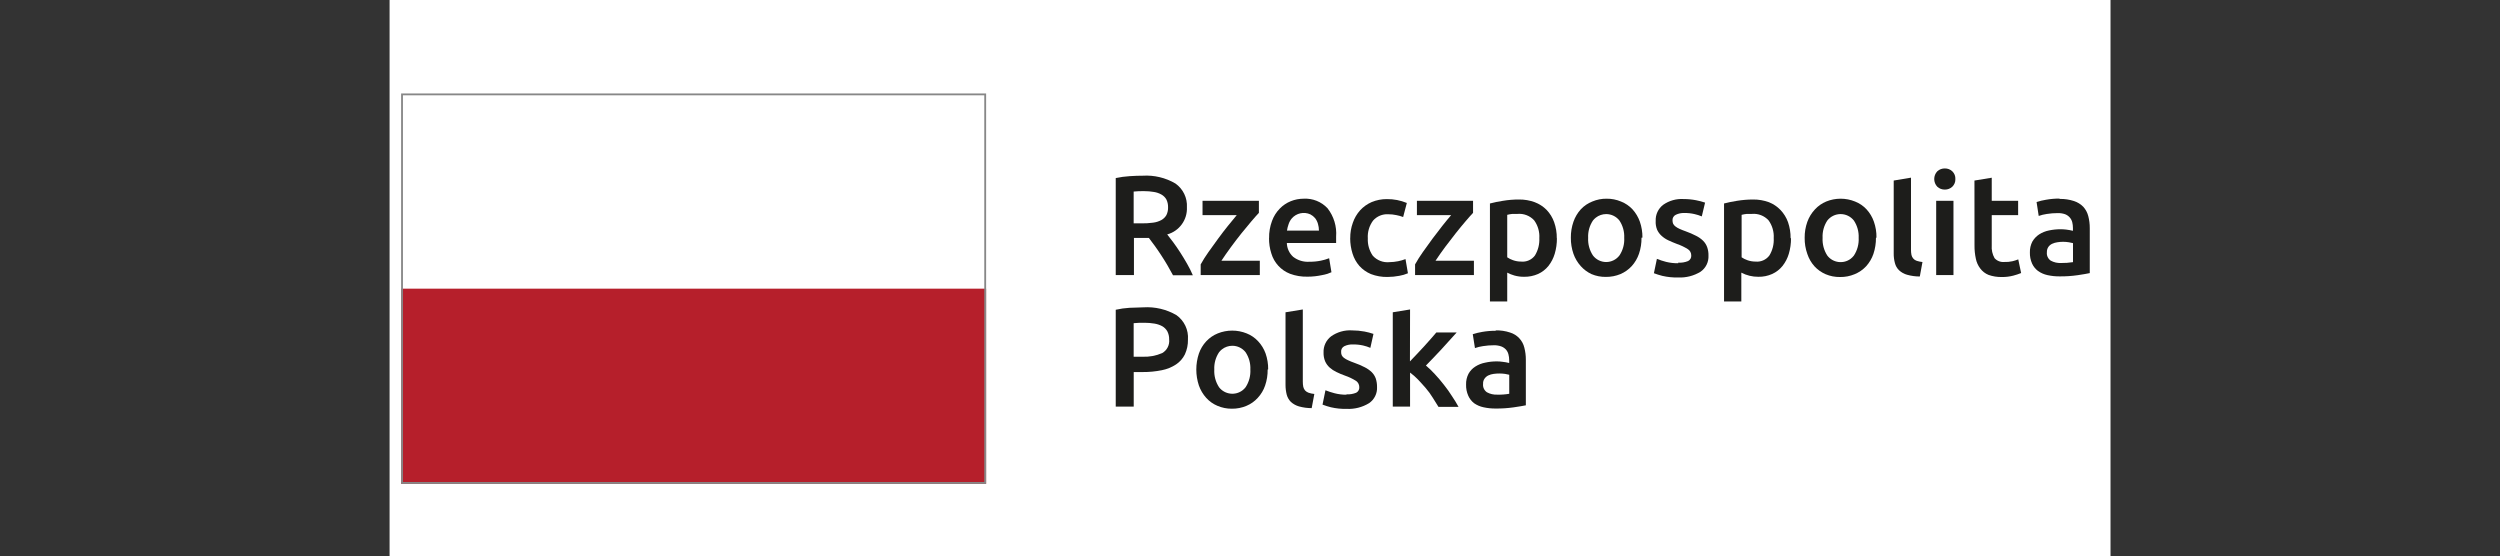 <?xml version="1.0" encoding="UTF-8" standalone="no"?>
<!DOCTYPE svg PUBLIC "-//W3C//DTD SVG 1.1//EN" "http://www.w3.org/Graphics/SVG/1.1/DTD/svg11.dtd">
<svg width="100%" height="100%" viewBox="0 0 2126 473" version="1.1" xmlns="http://www.w3.org/2000/svg" xmlns:xlink="http://www.w3.org/1999/xlink" xml:space="preserve" xmlns:serif="http://www.serif.com/" style="fill-rule:evenodd;clip-rule:evenodd;stroke-linejoin:round;stroke-miterlimit:2;">
    <rect x="0" y="0" width="2126" height="473" fill="#333333" stroke="none"/>
    <g transform="matrix(4.901,0,0,4.901,331.296,-18.002)">
        <rect x="0" y="0" width="298.61" height="103.75" style="fill:white;"/>
    </g>
    <g transform="matrix(4.901,0,0,4.901,331.296,-18.002)">
        <path d="M130.93,36.84C130.322,36.826 129.715,36.85 129.11,36.91L129.11,42.43L130.47,42.43C131.139,42.44 131.807,42.4 132.47,42.31C132.974,42.25 133.462,42.098 133.91,41.86C134.277,41.66 134.581,41.362 134.79,41C135,40.571 135.1,40.097 135.08,39.62C135.09,39.16 134.991,38.704 134.79,38.29C134.589,37.929 134.291,37.631 133.93,37.43C133.525,37.201 133.081,37.048 132.62,36.98C132.065,36.883 131.503,36.837 130.94,36.84M130.69,34.16C132.669,34.039 134.639,34.509 136.35,35.51C137.689,36.448 138.448,38.018 138.35,39.65C138.45,41.816 137.022,43.779 134.93,44.35C135.24,44.73 135.59,45.19 135.99,45.73C136.39,46.27 136.79,46.86 137.2,47.49C137.61,48.12 138,48.78 138.38,49.44C138.753,50.086 139.087,50.754 139.38,51.44L135.94,51.44C135.62,50.85 135.29,50.25 134.94,49.65C134.59,49.05 134.22,48.47 133.85,47.9C133.48,47.33 133.11,46.8 132.75,46.3C132.39,45.8 132.05,45.35 131.75,44.96L129.16,44.96L129.16,51.4L126,51.4L126,34.57C126.797,34.401 127.606,34.29 128.42,34.24C129.27,34.18 130.04,34.16 130.71,34.16" style="fill:rgb(29,29,27);fill-rule:nonzero;"/>
    </g>
    <g transform="matrix(4.901,0,0,4.901,331.296,-18.002)">
        <path d="M150.84,40.61C150.51,40.95 150.08,41.44 149.55,42.06C149.02,42.68 148.44,43.38 147.83,44.14C147.22,44.9 146.61,45.7 146,46.53C145.39,47.36 144.83,48.16 144.34,48.91L151,48.91L151,51.4L140.74,51.4L140.74,49.55C141.15,48.812 141.6,48.098 142.09,47.41C142.64,46.64 143.2,45.86 143.77,45.08C144.34,44.3 144.91,43.56 145.48,42.85C146.05,42.14 146.55,41.53 147,41L141.06,41L141.06,38.51L150.84,38.51L150.84,40.61Z" style="fill:rgb(29,29,27);fill-rule:nonzero;"/>
    </g>
    <g transform="matrix(4.901,0,0,4.901,331.296,-18.002)">
        <path d="M161.26,43.69C161.259,43.294 161.202,42.9 161.09,42.52C160.989,42.158 160.819,41.818 160.59,41.52C160.361,41.252 160.083,41.031 159.77,40.87C158.659,40.362 157.336,40.653 156.54,41.58C156.294,41.875 156.108,42.215 155.99,42.58C155.862,42.94 155.768,43.312 155.71,43.69L161.26,43.69ZM152.61,45C152.589,43.977 152.762,42.959 153.12,42C153.411,41.203 153.868,40.477 154.46,39.87C155.002,39.31 155.657,38.871 156.38,38.58C157.086,38.297 157.839,38.151 158.6,38.15C160.16,38.062 161.681,38.67 162.75,39.81C163.843,41.206 164.375,42.962 164.24,44.73L164.24,45.84L155.69,45.84C155.712,46.757 156.11,47.625 156.79,48.24C157.594,48.859 158.598,49.162 159.61,49.09C160.281,49.097 160.952,49.033 161.61,48.9C162.094,48.8 162.569,48.659 163.03,48.48L163.43,50.91C163.21,51.01 162.98,51.1 162.75,51.18C162.422,51.28 162.088,51.36 161.75,51.42C161.38,51.5 160.99,51.56 160.56,51.61C160.125,51.659 159.688,51.682 159.25,51.68C158.227,51.704 157.209,51.535 156.25,51.18C154.678,50.572 153.476,49.266 153,47.65C152.722,46.788 152.587,45.886 152.6,44.98" style="fill:rgb(29,29,27);fill-rule:nonzero;"/>
    </g>
    <g transform="matrix(4.901,0,0,4.901,331.296,-18.002)">
        <path d="M166.69,45C166.679,44.09 166.832,43.186 167.14,42.33C167.41,41.533 167.839,40.798 168.4,40.17C168.959,39.559 169.641,39.071 170.4,38.74C171.242,38.389 172.147,38.212 173.06,38.22C174.243,38.211 175.416,38.439 176.51,38.89L175.87,41.33C175.49,41.186 175.099,41.075 174.7,41C174.243,40.9 173.777,40.85 173.31,40.85C172.301,40.783 171.317,41.19 170.65,41.95C169.991,42.84 169.668,43.935 169.74,45.04C169.689,46.107 169.991,47.162 170.6,48.04C171.335,48.856 172.418,49.273 173.51,49.16C174.01,49.151 174.509,49.098 175,49C175.436,48.912 175.864,48.788 176.28,48.63L176.7,51.09C176.223,51.295 175.722,51.443 175.21,51.53C174.531,51.661 173.841,51.728 173.15,51.73C172.17,51.749 171.196,51.58 170.28,51.23C169.518,50.912 168.835,50.431 168.28,49.82C167.737,49.198 167.332,48.469 167.09,47.68C166.819,46.819 166.681,45.922 166.68,45.02" style="fill:rgb(29,29,27);fill-rule:nonzero;"/>
    </g>
    <g transform="matrix(4.901,0,0,4.901,331.296,-18.002)">
        <path d="M188,40.61C187.67,40.95 187.24,41.44 186.71,42.06C186.18,42.68 185.6,43.38 185,44.14C184.4,44.9 183.78,45.7 183.16,46.53C182.54,47.36 181.99,48.16 181.49,48.91L188.15,48.91L188.15,51.4L177.94,51.4L177.94,49.55C178.35,48.812 178.8,48.098 179.29,47.41C179.84,46.64 180.39,45.86 180.97,45.08C181.55,44.3 182.12,43.56 182.68,42.85C183.24,42.14 183.75,41.53 184.2,41L178.26,41L178.26,38.51L188,38.51L188,40.61Z" style="fill:rgb(29,29,27);fill-rule:nonzero;"/>
    </g>
    <g transform="matrix(4.901,0,0,4.901,331.296,-18.002)">
        <path d="M199.5,45C199.569,43.894 199.251,42.797 198.6,41.9C197.859,41.1 196.786,40.689 195.7,40.79L194.83,40.79C194.526,40.818 194.225,40.872 193.93,40.95L193.93,48.32C194.24,48.53 194.576,48.698 194.93,48.82C195.376,48.979 195.846,49.06 196.32,49.06C197.257,49.163 198.18,48.758 198.74,48C199.287,47.098 199.552,46.053 199.5,45M202.55,45C202.559,45.917 202.431,46.831 202.17,47.71C201.942,48.48 201.568,49.2 201.07,49.83C200.592,50.422 199.982,50.894 199.29,51.21C198.525,51.547 197.696,51.715 196.86,51.7C196.292,51.707 195.727,51.632 195.18,51.48C194.747,51.358 194.328,51.19 193.93,50.98L193.93,55.98L190.93,55.98L190.93,38.98C191.668,38.787 192.416,38.634 193.17,38.52C194.098,38.364 195.038,38.287 195.98,38.29C196.911,38.28 197.836,38.439 198.71,38.76C199.485,39.053 200.188,39.51 200.77,40.1C201.347,40.708 201.789,41.43 202.07,42.22C202.387,43.119 202.543,44.067 202.53,45.02" style="fill:rgb(29,29,27);fill-rule:nonzero;"/>
    </g>
    <g transform="matrix(4.901,0,0,4.901,331.296,-18.002)">
        <path d="M214.23,44.94C214.28,43.877 213.989,42.826 213.4,41.94C212.847,41.233 211.998,40.819 211.1,40.819C210.448,40.819 209.814,41.038 209.3,41.44C209.114,41.586 208.946,41.754 208.8,41.94C208.211,42.826 207.92,43.877 207.97,44.94C207.914,46.022 208.205,47.095 208.8,48C209.346,48.718 210.198,49.14 211.1,49.14C212.002,49.14 212.854,48.718 213.4,48C214.005,47.092 214.297,46.01 214.23,44.92M217.23,44.92C217.244,45.868 217.096,46.812 216.79,47.71C216.519,48.501 216.09,49.229 215.53,49.85C214.984,50.442 214.32,50.912 213.58,51.23C212.778,51.562 211.918,51.729 211.05,51.72C210.188,51.734 209.333,51.567 208.54,51.23C207.837,50.898 207.208,50.429 206.69,49.85C206.13,49.227 205.698,48.5 205.42,47.71C205.111,46.813 204.959,45.869 204.97,44.92C204.959,43.978 205.111,43.04 205.42,42.15C205.696,41.356 206.128,40.625 206.69,40C207.247,39.403 207.93,38.939 208.69,38.64C209.474,38.308 210.318,38.141 211.17,38.15C212.028,38.141 212.879,38.308 213.67,38.64C214.43,38.939 215.113,39.403 215.67,40C216.23,40.619 216.661,41.343 216.94,42.13C217.249,43.02 217.401,43.958 217.39,44.9" style="fill:rgb(29,29,27);fill-rule:nonzero;"/>
    </g>
    <g transform="matrix(4.901,0,0,4.901,331.296,-18.002)">
        <path d="M223.59,49.25C224.177,49.289 224.765,49.193 225.31,48.97C225.683,48.785 225.903,48.385 225.86,47.97C225.86,47.541 225.641,47.141 225.28,46.91C224.681,46.533 224.04,46.227 223.37,46C222.83,45.8 222.37,45.59 221.88,45.37C221.452,45.171 221.058,44.908 220.71,44.59C220.378,44.292 220.112,43.927 219.93,43.52C219.74,43.037 219.659,42.518 219.69,42C219.642,40.914 220.128,39.871 220.99,39.21C222.025,38.483 223.278,38.13 224.54,38.21C225.268,38.21 225.995,38.28 226.71,38.42C227.235,38.521 227.753,38.658 228.26,38.83L227.69,41.22C227.282,41.052 226.86,40.918 226.43,40.82C225.85,40.687 225.255,40.623 224.66,40.63C224.149,40.612 223.641,40.718 223.18,40.94C222.799,41.119 222.57,41.521 222.61,41.94C222.612,42.132 222.649,42.322 222.72,42.5C222.813,42.681 222.946,42.839 223.11,42.96C223.329,43.128 223.567,43.269 223.82,43.38C224.17,43.54 224.53,43.68 224.9,43.81C225.517,44.029 226.118,44.289 226.7,44.59C227.15,44.81 227.561,45.101 227.92,45.45C228.231,45.761 228.47,46.136 228.62,46.55C228.786,47.022 228.864,47.52 228.85,48.02C228.909,49.126 228.39,50.188 227.48,50.82C226.31,51.537 224.951,51.885 223.58,51.82C222.659,51.842 221.738,51.748 220.84,51.54C220.35,51.41 219.84,51.26 219.38,51.08L219.9,48.59C220.418,48.798 220.949,48.971 221.49,49.11C222.18,49.28 222.889,49.36 223.6,49.35" style="fill:rgb(29,29,27);fill-rule:nonzero;"/>
    </g>
    <g transform="matrix(4.901,0,0,4.901,331.296,-18.002)">
        <path d="M240.17,45C240.239,43.894 239.921,42.797 239.27,41.9C238.532,41.101 237.463,40.691 236.38,40.79L235.5,40.79C235.196,40.819 234.895,40.873 234.6,40.95L234.6,48.32C234.91,48.53 235.246,48.698 235.6,48.82C236.046,48.979 236.516,49.06 236.99,49.06C237.929,49.162 238.856,48.758 239.42,48C239.969,47.1 240.231,46.053 240.17,45M243.17,45C243.179,45.917 243.051,46.831 242.79,47.71C242.562,48.48 242.188,49.2 241.69,49.83C241.212,50.422 240.602,50.894 239.91,51.21C239.15,51.551 238.323,51.718 237.49,51.7C236.466,51.707 235.455,51.46 234.55,50.98L234.55,55.98L231.55,55.98L231.55,38.98C232.16,38.82 232.91,38.66 233.79,38.52C234.719,38.369 235.659,38.292 236.6,38.29C237.534,38.281 238.462,38.44 239.34,38.76C240.095,39.059 240.777,39.516 241.34,40.1C241.92,40.707 242.367,41.429 242.65,42.22C242.959,43.121 243.111,44.068 243.1,45.02" style="fill:rgb(29,29,27);fill-rule:nonzero;"/>
    </g>
    <g transform="matrix(4.901,0,0,4.901,331.296,-18.002)">
        <path d="M254.91,44.94C254.96,43.877 254.669,42.826 254.08,41.94C253.525,41.233 252.674,40.819 251.775,40.819C250.876,40.819 250.025,41.233 249.47,41.94C248.885,42.827 248.597,43.878 248.65,44.94C248.591,46.027 248.878,47.106 249.47,48.02C250.434,49.283 252.265,49.531 253.53,48.57C253.737,48.412 253.922,48.227 254.08,48.02C254.679,47.109 254.97,46.029 254.91,44.94M257.91,44.94C257.919,45.888 257.771,46.831 257.47,47.73C257.199,48.521 256.77,49.249 256.21,49.87C255.651,50.47 254.969,50.941 254.21,51.25C253.41,51.587 252.548,51.754 251.68,51.74C250.818,51.754 249.963,51.587 249.17,51.25C248.433,50.932 247.772,50.462 247.23,49.87C246.677,49.249 246.259,48.52 246,47.73C245.682,46.835 245.526,45.89 245.54,44.94C245.528,43.997 245.683,43.059 246,42.17C246.29,41.363 246.743,40.624 247.33,40C247.874,39.411 248.539,38.947 249.28,38.64C250.882,37.987 252.678,37.987 254.28,38.64C255.041,38.936 255.725,39.401 256.28,40C256.843,40.617 257.275,41.341 257.55,42.13C257.863,43.019 258.016,43.957 258,44.9" style="fill:rgb(29,29,27);fill-rule:nonzero;"/>
    </g>
    <g transform="matrix(4.901,0,0,4.901,331.296,-18.002)">
        <path d="M265.52,51.65C264.776,51.65 264.036,51.549 263.32,51.35C262.797,51.207 262.317,50.939 261.92,50.57C261.568,50.229 261.319,49.796 261.2,49.32C261.05,48.763 260.98,48.187 260.99,47.61L260.99,35L263.99,34.5L263.99,47C263.986,47.305 264.013,47.61 264.07,47.91C264.121,48.144 264.231,48.361 264.39,48.54C264.547,48.722 264.751,48.857 264.98,48.93C265.305,49.034 265.64,49.104 265.98,49.14L265.52,51.65Z" style="fill:rgb(29,29,27);fill-rule:nonzero;"/>
    </g>
    <g transform="matrix(4.901,0,0,4.901,331.296,-18.002)">
        <path d="M271.36,51.4L268.36,51.4L268.36,38.51L271.36,38.51L271.36,51.4ZM271.69,34.75C271.71,35.25 271.513,35.735 271.15,36.08C270.802,36.401 270.344,36.577 269.87,36.57C269.387,36.581 268.917,36.406 268.56,36.08C267.842,35.333 267.842,34.137 268.56,33.39C268.917,33.064 269.387,32.889 269.87,32.9C270.344,32.893 270.802,33.069 271.15,33.39C271.521,33.742 271.719,34.24 271.69,34.75" style="fill:rgb(29,29,27);fill-rule:nonzero;"/>
    </g>
    <g transform="matrix(4.901,0,0,4.901,331.296,-18.002)">
        <path d="M275,35L278,34.51L278,38.51L282.58,38.51L282.58,41L278,41L278,46.25C277.939,47.022 278.11,47.795 278.49,48.47C278.911,48.941 279.531,49.186 280.16,49.13C280.644,49.151 281.128,49.107 281.6,49C281.941,48.918 282.275,48.811 282.6,48.68L283.1,51.05C282.657,51.23 282.203,51.38 281.74,51.5C281.087,51.67 280.414,51.75 279.74,51.74C278.957,51.757 278.178,51.632 277.44,51.37C276.866,51.137 276.367,50.749 276,50.25C275.619,49.749 275.359,49.168 275.24,48.55C275.079,47.804 275.002,47.043 275.01,46.28L275,35Z" style="fill:rgb(29,29,27);fill-rule:nonzero;"/>
    </g>
    <g transform="matrix(4.901,0,0,4.901,331.296,-18.002)">
        <path d="M290,49.31C290.703,49.32 291.406,49.27 292.1,49.16L292.1,45.86C291.86,45.8 291.62,45.75 291.38,45.71C290.718,45.603 290.042,45.603 289.38,45.71C289.065,45.754 288.758,45.845 288.47,45.98C288.209,46.103 287.984,46.293 287.82,46.53C287.644,46.796 287.557,47.111 287.57,47.43C287.5,48.006 287.76,48.575 288.24,48.9C288.788,49.198 289.407,49.34 290.03,49.31M289.79,38.19C290.635,38.173 291.477,38.298 292.28,38.56C292.889,38.76 293.441,39.103 293.89,39.56C294.303,40.019 294.598,40.572 294.75,41.17C294.927,41.852 295.014,42.555 295.01,43.26L295.01,51.06C294.55,51.16 293.86,51.28 292.93,51.42C291.89,51.57 290.84,51.64 289.79,51.63C289.077,51.637 288.366,51.563 287.67,51.41C287.08,51.283 286.522,51.038 286.03,50.69C285.587,50.355 285.233,49.915 285,49.41C284.729,48.8 284.6,48.137 284.62,47.47C284.602,46.817 284.75,46.17 285.05,45.59C285.34,45.092 285.74,44.668 286.22,44.35C286.742,44.016 287.322,43.782 287.93,43.66C288.588,43.52 289.258,43.45 289.93,43.45C290.264,43.45 290.598,43.47 290.93,43.51C291.32,43.56 291.707,43.63 292.09,43.72L292.09,43.23C292.09,42.893 292.05,42.557 291.97,42.23C291.891,41.922 291.74,41.638 291.53,41.4C291.309,41.151 291.031,40.959 290.72,40.84C290.311,40.702 289.881,40.638 289.45,40.65C288.814,40.65 288.178,40.7 287.55,40.8C287.074,40.868 286.605,40.982 286.15,41.14L285.78,38.73C286.318,38.552 286.87,38.418 287.43,38.33C288.196,38.194 288.972,38.127 289.75,38.13" style="fill:rgb(29,29,27);fill-rule:nonzero;"/>
    </g>
    <g transform="matrix(4.901,0,0,4.901,331.296,-18.002)">
        <path d="M131.05,59.68C130.403,59.663 129.755,59.686 129.11,59.75L129.11,65.57L130.61,65.57C131.793,65.627 132.974,65.412 134.06,64.94C134.9,64.46 135.377,63.522 135.27,62.56C135.281,62.074 135.171,61.593 134.95,61.16C134.739,60.789 134.431,60.481 134.06,60.27C133.638,60.046 133.182,59.894 132.71,59.82C132.161,59.728 131.606,59.682 131.05,59.68M130.83,57C132.821,56.879 134.804,57.349 136.53,58.35C137.892,59.315 138.652,60.926 138.53,62.59C138.552,63.476 138.37,64.355 138,65.16C137.65,65.869 137.119,66.473 136.46,66.91C135.713,67.4 134.877,67.74 134,67.91C132.904,68.131 131.788,68.239 130.67,68.23L129.12,68.23L129.12,74.23L126,74.23L126,57.42C126.789,57.242 127.592,57.128 128.4,57.08C129.28,57.08 130.09,57 130.83,57" style="fill:rgb(29,29,27);fill-rule:nonzero;"/>
    </g>
    <g transform="matrix(4.901,0,0,4.901,331.296,-18.002)">
        <path d="M149.36,67.79C149.41,66.727 149.119,65.676 148.53,64.79C147.977,64.083 147.128,63.669 146.23,63.669C145.578,63.669 144.944,63.888 144.43,64.29C144.244,64.436 144.076,64.604 143.93,64.79C143.341,65.676 143.05,66.727 143.1,67.79C143.04,68.879 143.331,69.959 143.93,70.87C144.907,72.131 146.748,72.366 148.01,71.39C148.205,71.24 148.38,71.065 148.53,70.87C149.129,69.959 149.42,68.879 149.36,67.79M152.36,67.79C152.375,68.735 152.226,69.676 151.92,70.57C151.65,71.366 151.214,72.096 150.64,72.71C150.1,73.308 149.434,73.779 148.69,74.09C147.89,74.43 147.029,74.6 146.16,74.59C145.298,74.6 144.443,74.43 143.65,74.09C142.906,73.779 142.24,73.308 141.7,72.71C141.14,72.087 140.708,71.36 140.43,70.57C139.83,68.769 139.83,66.821 140.43,65.02C140.703,64.228 141.139,63.503 141.71,62.89C142.269,62.294 142.952,61.826 143.71,61.52C145.314,60.877 147.106,60.877 148.71,61.52C149.472,61.82 150.155,62.288 150.71,62.89C151.278,63.499 151.717,64.217 152,65C152.309,65.89 152.461,66.828 152.45,67.77" style="fill:rgb(29,29,27);fill-rule:nonzero;"/>
    </g>
    <g transform="matrix(4.901,0,0,4.901,331.296,-18.002)">
        <path d="M160,74.49C159.253,74.491 158.51,74.39 157.79,74.19C157.274,74.042 156.799,73.779 156.4,73.42C156.05,73.071 155.798,72.637 155.67,72.16C155.53,71.601 155.459,71.026 155.46,70.45L155.46,57.86L158.46,57.37L158.46,69.88C158.456,70.185 158.483,70.49 158.54,70.79C158.592,71.022 158.698,71.238 158.85,71.42C159.018,71.6 159.228,71.737 159.46,71.82C159.784,71.93 160.119,72.001 160.46,72.03L160,74.49Z" style="fill:rgb(29,29,27);fill-rule:nonzero;"/>
    </g>
    <g transform="matrix(4.901,0,0,4.901,331.296,-18.002)">
        <path d="M166,72.1C166.587,72.134 167.174,72.039 167.72,71.82C168.089,71.632 168.305,71.232 168.26,70.82C168.257,70.395 168.043,69.997 167.69,69.76C167.091,69.383 166.45,69.077 165.78,68.85C165.271,68.669 164.774,68.459 164.29,68.22C163.865,68.021 163.471,67.762 163.12,67.45C162.788,67.152 162.522,66.787 162.34,66.38C162.138,65.893 162.042,65.367 162.06,64.84C162.014,63.752 162.499,62.707 163.36,62.04C164.418,61.287 165.704,60.92 167,61C167.728,61.002 168.454,61.069 169.17,61.2C169.695,61.301 170.213,61.438 170.72,61.61L170.18,64.03C169.774,63.855 169.352,63.717 168.92,63.62C168.339,63.49 167.745,63.43 167.15,63.44C166.64,63.419 166.132,63.521 165.67,63.74C165.293,63.922 165.068,64.323 165.11,64.74C165.103,64.935 165.137,65.129 165.21,65.31C165.303,65.491 165.436,65.649 165.6,65.77C165.821,65.932 166.059,66.069 166.31,66.18C166.661,66.347 167.022,66.494 167.39,66.62C168.007,66.835 168.608,67.093 169.19,67.39C169.641,67.613 170.056,67.903 170.42,68.25C170.731,68.561 170.97,68.936 171.12,69.35C171.273,69.828 171.347,70.328 171.34,70.83C171.4,71.934 170.88,72.992 169.97,73.62C168.798,74.34 167.434,74.689 166.06,74.62C165.142,74.642 164.225,74.548 163.33,74.34C162.838,74.217 162.353,74.063 161.88,73.88L162.39,71.39C162.908,71.598 163.439,71.771 163.98,71.91C164.669,72.088 165.379,72.172 166.09,72.16" style="fill:rgb(29,29,27);fill-rule:nonzero;"/>
    </g>
    <g transform="matrix(4.901,0,0,4.901,331.296,-18.002)">
        <path d="M177.05,66.38L178.26,65.11C178.68,64.66 179.11,64.21 179.52,63.76L180.69,62.45L181.63,61.36L185.16,61.36C184.34,62.27 183.48,63.23 182.57,64.22C181.66,65.21 180.74,66.16 179.82,67.1C180.37,67.56 180.888,68.058 181.37,68.59C181.91,69.17 182.44,69.79 182.95,70.45C183.46,71.09 183.934,71.758 184.37,72.45C184.771,73.037 185.141,73.645 185.48,74.27L182,74.27C181.7,73.76 181.36,73.27 181,72.67C180.641,72.08 180.233,71.522 179.78,71C179.33,70.47 178.88,70 178.43,69.51C178.01,69.077 177.555,68.679 177.07,68.32L177.07,74.23L174.07,74.23L174.07,57.86L177.07,57.37L177.05,66.38Z" style="fill:rgb(29,29,27);fill-rule:nonzero;"/>
    </g>
    <g transform="matrix(4.901,0,0,4.901,331.296,-18.002)">
        <path d="M192.18,72.15C192.883,72.17 193.587,72.12 194.28,72L194.28,68.7C194.04,68.64 193.8,68.59 193.56,68.55C192.897,68.457 192.223,68.457 191.56,68.55C191.241,68.59 190.93,68.681 190.64,68.82C190.379,68.947 190.155,69.14 189.99,69.38C189.808,69.64 189.72,69.954 189.74,70.27C189.67,70.846 189.93,71.415 190.41,71.74C190.961,72.04 191.584,72.181 192.21,72.15M191.93,61C192.775,60.977 193.618,61.102 194.42,61.37C195.654,61.743 196.6,62.746 196.9,64C197.077,64.682 197.164,65.385 197.16,66.09L197.16,74C196.7,74.09 196,74.22 195.07,74.35C194.03,74.5 192.98,74.57 191.93,74.56C191.217,74.567 190.506,74.493 189.81,74.34C189.221,74.217 188.663,73.975 188.17,73.63C187.737,73.288 187.393,72.845 187.17,72.34C186.899,71.73 186.77,71.067 186.79,70.4C186.768,69.751 186.913,69.107 187.21,68.53C187.492,68.02 187.898,67.59 188.39,67.28C188.911,66.945 189.491,66.714 190.1,66.6C190.756,66.452 191.427,66.378 192.1,66.38C192.435,66.378 192.769,66.402 193.1,66.45C193.495,66.49 193.886,66.56 194.27,66.66L194.27,66.16C194.272,65.822 194.228,65.486 194.14,65.16C194.064,64.853 193.917,64.569 193.71,64.33C193.483,64.086 193.202,63.898 192.89,63.78C192.482,63.639 192.052,63.571 191.62,63.58C190.987,63.58 190.355,63.63 189.73,63.73C189.253,63.797 188.784,63.911 188.33,64.07L187.95,61.66C188.493,61.487 189.048,61.353 189.61,61.26C190.373,61.127 191.146,61.063 191.92,61.07" style="fill:rgb(29,29,27);fill-rule:nonzero;"/>
    </g>
    <g transform="matrix(4.901,0,0,4.901,331.296,-18.002)">
        <rect x="2" y="19.89" width="101.51" height="33.88" style="fill:white;"/>
    </g>
    <g transform="matrix(4.901,0,0,4.901,331.296,-18.002)">
        <rect x="2" y="53.76" width="101.51" height="33.87" style="fill:rgb(182,31,43);"/>
    </g>
    <g transform="matrix(4.901,0,0,4.901,331.296,-18.002)">
        <path d="M2.32,20.21L103.19,20.21L103.19,87.31L2.32,87.31L2.32,20.21ZM2,87.63L103.51,87.63L103.51,19.89L2,19.89L2,87.63Z" style="fill:rgb(135,135,135);fill-rule:nonzero;"/>
    </g>
</svg>
